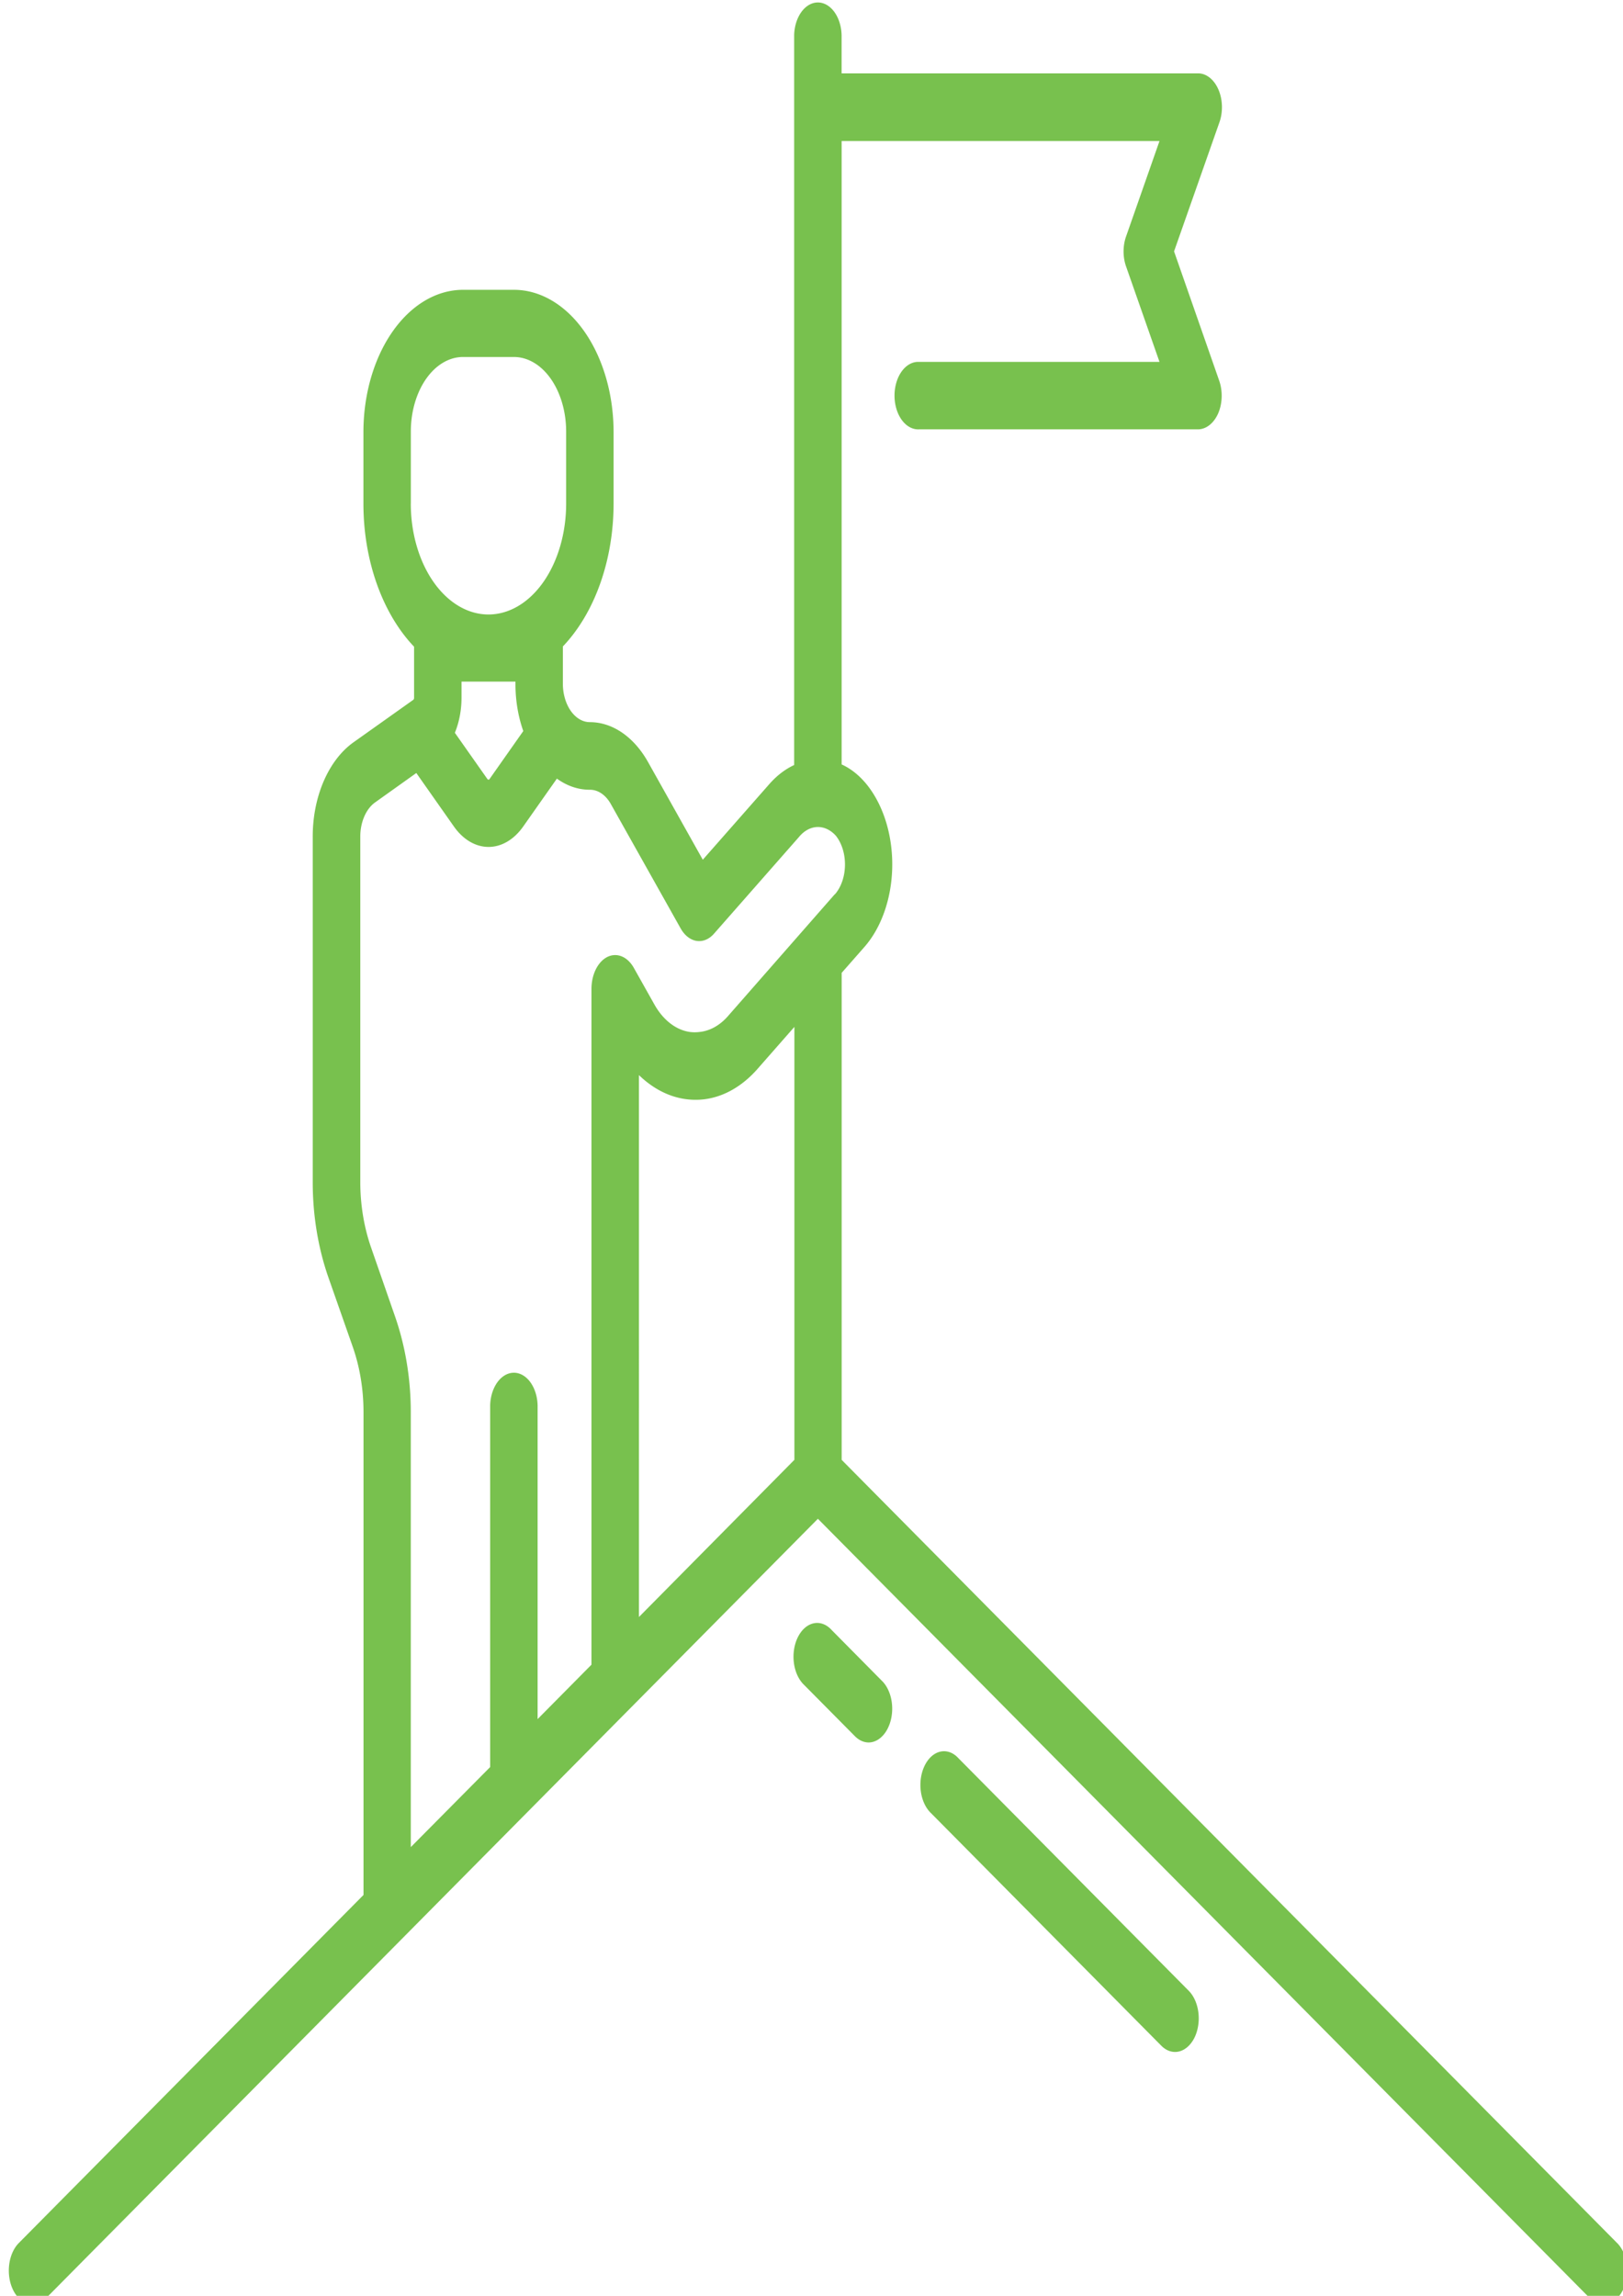 <?xml version="1.0" encoding="UTF-8" standalone="no"?>
<!-- Created with Inkscape (http://www.inkscape.org/) -->

<svg
   xmlns:dc="http://purl.org/dc/elements/1.1/"
   xmlns:cc="http://creativecommons.org/ns#"
   xmlns:rdf="http://www.w3.org/1999/02/22-rdf-syntax-ns#"
   xmlns:svg="http://www.w3.org/2000/svg"
   xmlns="http://www.w3.org/2000/svg"
   xmlns:sodipodi="http://sodipodi.sourceforge.net/DTD/sodipodi-0.dtd"
   xmlns:inkscape="http://www.inkscape.org/namespaces/inkscape"
   width="210mm"
   height="297mm"
   viewBox="0 0 210 297"
   version="1.1"
   id="svg8"
   inkscape:version="0.92.4 (5da689c313, 2019-01-14)"
   sodipodi:docname="Himachal Pradesh.svg">
  <defs
     id="defs2">
    <style
       id="style10">.a{fill:#77c14e;}</style>
    <style
       id="style900">.a{fill:#000;}</style>
    <style
       id="style958">.a{fill:#000;}</style>
    <style
       id="style981">.a{fill:#000;}</style>
  </defs>
  <sodipodi:namedview
     id="base"
     pagecolor="#ffffff"
     bordercolor="#666666"
     borderopacity="1.0"
     inkscape:pageopacity="0.0"
     inkscape:pageshadow="2"
     inkscape:zoom="0.35"
     inkscape:cx="311.45897"
     inkscape:cy="739.20603"
     inkscape:document-units="mm"
     inkscape:current-layer="layer1"
     showgrid="false"
     inkscape:window-width="1366"
     inkscape:window-height="705"
     inkscape:window-x="-8"
     inkscape:window-y="-8"
     inkscape:window-maximized="1" />
  <g
     inkscape:label="Layer 1"
     inkscape:groupmode="layer"
     id="layer1">
    <g
       id="g991"
       transform="matrix(4.891,0,0,6.985,-4.601,-8.301)"
       style="fill:#78c14e;fill-opacity:1">
      <path
         id="path985"
         d="M 43.723,42.732 23.207,28.226 v -9.02 l 0.6,-0.478 A 1.958,1.958 0 0 0 23.89,15.735 1.892,1.892 0 0 0 23.206,15.346 V 3.8 h 8.409 l -0.884,1.767 a 0.616,0.616 0 0 0 0,0.557 l 0.884,1.767 h -6.36 a 0.625,0.625 0 1 0 0,1.249 h 7.376 A 0.634,0.634 0 0 0 33.167,8.845 0.624,0.624 0 0 0 33.193,8.236 L 32,5.844 33.2,3.454 a 0.621,0.621 0 0 0 -0.026,-0.607 0.633,0.633 0 0 0 -0.536,-0.3 h -9.433 v -0.71 a 0.628,0.628 0 0 0 -1.255,0 v 13.52 a 2.089,2.089 0 0 0 -0.658,0.354 l -1.759,1.4 -1.45,-1.811 a 1.975,1.975 0 0 0 -1.538,-0.737 0.714,0.714 0 0 1 -0.714,-0.71 v -0.692 a 3.282,3.282 0 0 0 1.342,-2.647 V 9.183 A 2.637,2.637 0 0 0 14.536,6.556 h -1.344 a 2.636,2.636 0 0 0 -2.637,2.627 v 1.336 a 3.286,3.286 0 0 0 1.34,2.647 v 0.947 a 0.041,0.041 0 0 1 -0.024,0.038 l -1.57,0.781 a 1.947,1.947 0 0 0 -1.087,1.755 v 6.4 a 3.947,3.947 0 0 0 0.421,1.773 l 0.633,1.263 a 2.7,2.7 0 0 1 0.289,1.214 v 8.947 L 1.436,42.732 A 0.625,0.625 0 1 0 2.162,43.75 L 22.578,29.317 43,43.752 a 0.625,0.625 0 0 0 0.724,-1.02 z M 11.809,10.517 V 9.183 A 1.382,1.382 0 0 1 13.192,7.8 h 1.342 a 1.383,1.383 0 0 1 1.384,1.378 v 1.336 a 2.055,2.055 0 0 1 -4.11,0 z m 2.975,4.211 -0.89,0.886 a 0.037,0.037 0 0 1 -0.03,0.014 0.043,0.043 0 0 1 -0.032,-0.014 L 12.974,14.76 a 1.286,1.286 0 0 0 0.176,-0.648 v -0.3 h 1.427 v 0.042 a 1.929,1.929 0 0 0 0.207,0.874 z m 7.168,13.5 v 0 l -4.108,2.908 V 21.1 a 2.649,2.649 0 0 0 1.2,0.441 2.75,2.75 0 0 0 0.512,0.008 2.618,2.618 0 0 0 1.441,-0.577 l 0.959,-0.765 v 8.018 z M 23.025,17.75 20.208,20 a 1.354,1.354 0 0 1 -0.749,0.3 1.452,1.452 0 0 1 -0.279,0 1.38,1.38 0 0 1 -0.929,-0.51 l -0.544,-0.678 a 0.634,0.634 0 0 0 -0.7,-0.2 0.626,0.626 0 0 0 -0.419,0.591 v 12.516 l -1.425,1.008 v -5.812 a 0.628,0.628 0 0 0 -1.255,0 v 6.7 l -2.1,1.483 V 27.34 A 3.98,3.98 0 0 0 11.389,25.565 L 10.761,24.3 a 2.728,2.728 0 0 1 -0.289,-1.214 v -6.4 a 0.707,0.707 0 0 1 0.393,-0.637 l 1.089,-0.544 0.994,0.99 a 1.3,1.3 0 0 0 1.835,0 l 0.89,-0.886 a 1.92,1.92 0 0 0 0.872,0.206 0.706,0.706 0 0 1 0.557,0.267 l 1.844,2.3 a 0.629,0.629 0 0 0 0.882,0.1 l 2.248,-1.791 a 0.775,0.775 0 0 1 0.975,-0.026 0.707,0.707 0 0 1 -0.026,1.089 z"
         class="a"
         inkscape:connector-curvature="0"
         style="fill:#78c14e;fill-opacity:1" />
      <path
         id="path987"
         transform="translate(11.926,16.021)"
         d="M 20.46,22.036 14.369,17.73 a 0.625,0.625 0 1 0 -0.727,1.016 l 6.093,4.308 a 0.631,0.631 0 0 0 0.878,-0.146 0.625,0.625 0 0 0 -0.153,-0.872 z"
         class="a"
         inkscape:connector-curvature="0"
         style="fill:#78c14e;fill-opacity:1" />
      <path
         id="path989"
         transform="translate(10.269,14.849)"
         d="m 14.012,17.476 -1.338,-0.947 a 0.626,0.626 0 1 0 -0.727,1.018 l 1.34,0.947 a 0.635,0.635 0 0 0 0.362,0.117 0.626,0.626 0 0 0 0.364,-1.135 z"
         class="a"
         inkscape:connector-curvature="0"
         style="fill:#78c14e;fill-opacity:1" />
    </g>
  </g>
</svg>
